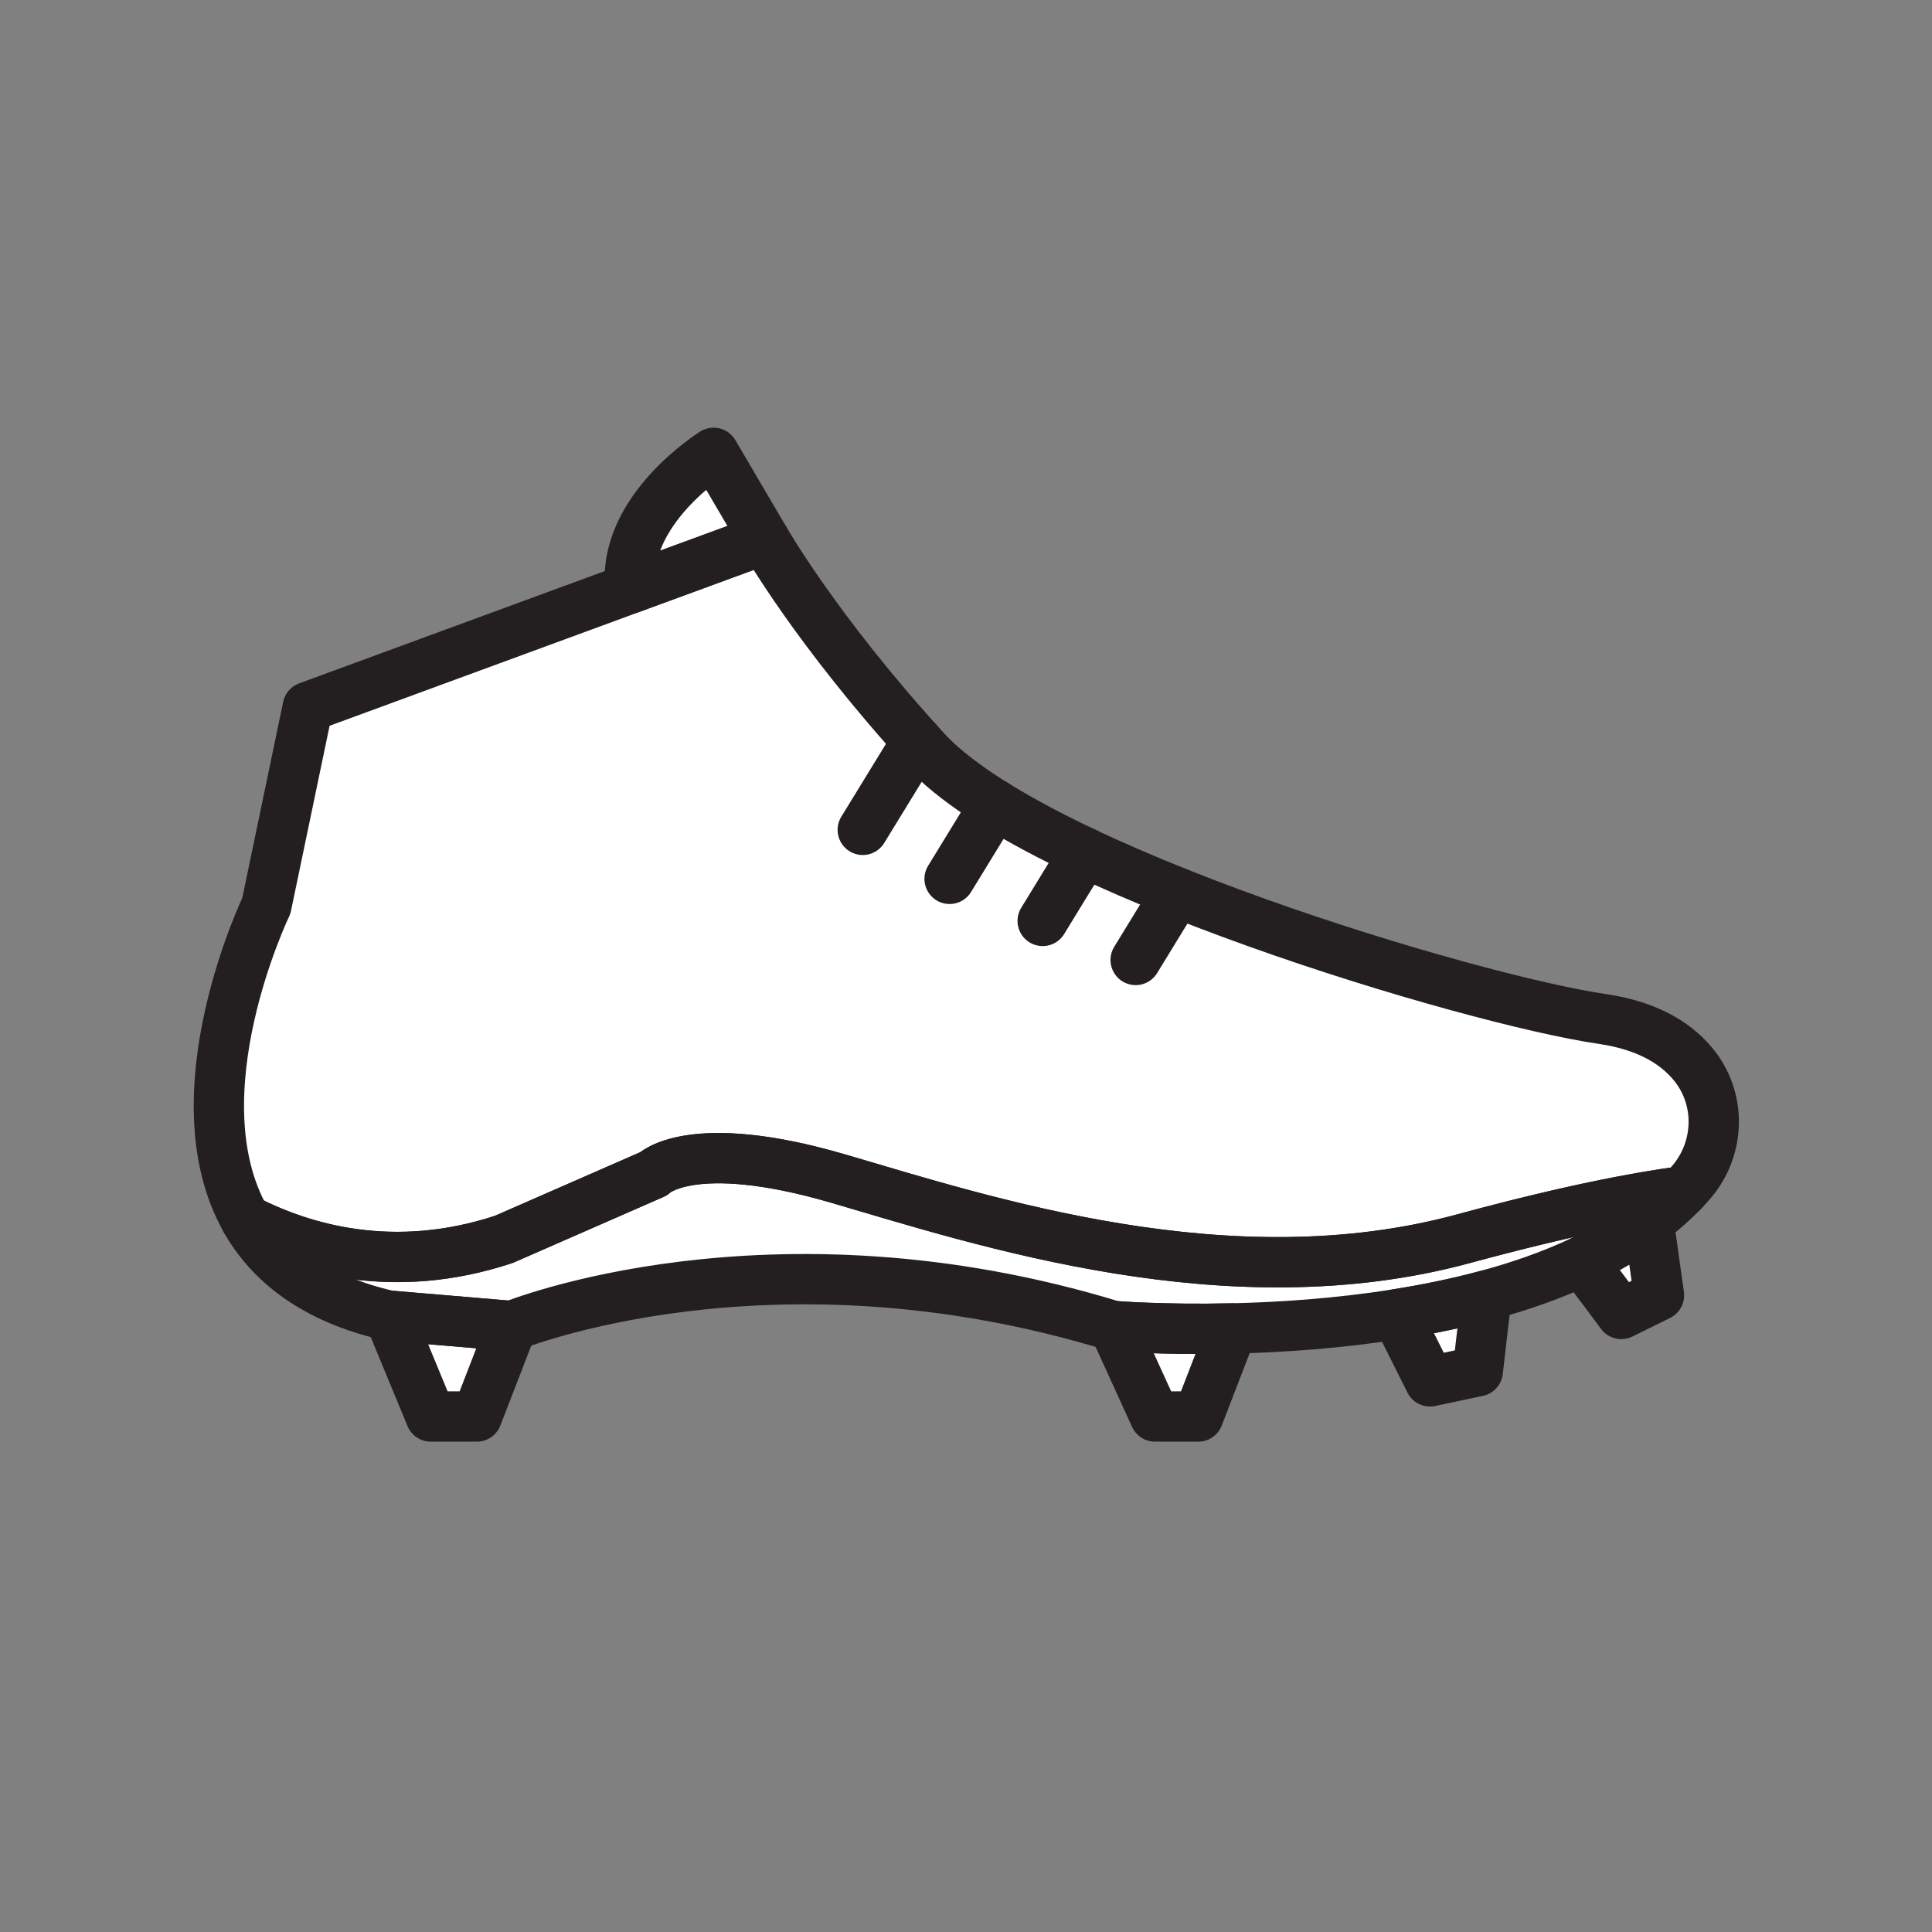 <svg xmlns="http://www.w3.org/2000/svg" viewBox="0 0 1920 1920">
    <rect x="0" y="0" width="1920" height="1920" fill="#808080" stroke="none"/>
    <style>
        .st0{fill:#fff}.st1{fill:none;stroke:#231f20;stroke-width:50;stroke-linecap:round;stroke-linejoin:round;stroke-miterlimit:10}
    </style>
    <path class="st0" d="M1679.9 1175.9c-2.4 2.7-4.8 5.3-7.2 7.9-45.7 6.1-115.5 19.3-218.5 47.3-232.4 63-475.1-17.1-621.4-59.9-146.3-42.8-183.4-4.6-183.4-4.6l-148.7 65.1c-109.6 36.2-199.7 9.6-256.8-19.8-69.9-123.9 20.8-311.7 20.8-311.7l41.2-197.6 320.6-117.8c-8.2-78.2 82.8-134.7 82.8-134.7l50.3 85.8s48.8 86 151.8 200.6l8.1 9c16.4 18 40.2 36.1 69.3 54.1 26 16.1 56.2 32.1 89 47.6 28.9 13.7 59.9 27 91.8 39.8 160.2 64 345.3 114.4 422.3 125.6 48.5 7.1 76.7 26.6 93.1 48.3 26.1 34.4 23.5 82.6-5.1 115z" id="Layer_2"/>
    <path class="st0" d="M1672.6 1183.8c-45.7 6.1-115.5 19.3-218.5 47.3-232.4 63-475.1-17.1-621.4-59.9-146.3-42.8-183.4-4.6-183.4-4.6l-148.7 65.1c-109.6 36.2-199.7 9.6-256.8-19.8 24.4 43.3 68.4 78.7 142.7 95.6l41.4 100.2h45.8l34.8-89.9s256.1-104.8 598.1 0l41 89.9h43l33.8-87.5c47.2-1.1 104.4-4.8 163.2-14l33.4 66.7 47.5-10.1 8.7-75.4c16.4-4.4 32.5-9.4 48.3-15 15.8-5.6 31.2-11.9 46-18.8 8 9.5 39.6 52.3 39.6 52.3l37.5-18.5-10.3-73.3c12.4-9.4 23.9-19.4 34.3-30.3z" id="Layer_4"/>
    <g id="STROKES">
        <path class="st1" d="M759.6 535.8l-133.2 48.9c-8.2-78.2 82.8-134.7 82.8-134.7l50.4 85.8z"/>
        <path class="st1" d="M1679.9 1175.9c-2.4 2.7-4.8 5.3-7.2 7.9-45.7 6.1-115.5 19.3-218.5 47.3-232.4 63-475.1-17.1-621.4-59.9-146.3-42.7-183.4-4.6-183.4-4.6l-148.7 65.1c-109.6 36.2-199.7 9.6-256.7-19.8-69.9-123.8 20.7-311.7 20.7-311.7l41.2-197.6 320.6-117.8 133.2-48.9s51.3 90.6 160 209.6 543.1 248.2 672.4 267.1c48.5 7.1 76.7 26.6 93.1 48.3 25.9 34.4 23.3 82.6-5.3 115z"/>
        <path class="st1" d="M1672.6 1183.8c-10.5 10.9-22 20.9-34.3 30.2-20.2 15.2-42.8 28.3-66.8 39.5-29.6 13.9-61.5 25-94.3 33.8-29.5 8-59.7 14.1-89.5 18.8-58.8 9.3-115.9 13-163.2 14.1-69.7 1.6-117.8-2.4-117.8-2.4-342-104.8-598.1 0-598.1 0l-122-10.3c-74.3-16.9-118.3-52.4-142.7-95.6 57 29.3 147.2 55.9 256.7 19.8l148.7-65.1s37.1-38.1 183.4 4.6c146.3 42.8 389 122.9 621.4 59.9 103.1-28 172.8-41.2 218.5-47.3z"/>
        <path class="st1" d="M1224.6 1320.2l-33.8 87.5h-43l-41-89.9s48.1 4 117.8 2.4z"/>
        <path class="st1" d="M508.7 1317.8l-34.8 89.9h-45.8l-41.4-100.2z"/>
        <path class="st1" d="M1477.3 1287.3l-8.7 75.4-47.5 10.1-33.4-66.7c29.8-4.7 60-10.8 89.6-18.8z"/>
        <path class="st1" d="M1648.7 1287.3l-37.5 18.5s-31.7-42.8-39.6-52.3c24-11.2 46.5-24.3 66.8-39.5l10.3 73.3z"/>
        <path class="st1" d="M1638.3 1214l-.4-2.7"/>
        <path class="st1" d="M911.5 736.4l-54.1 88.3"/>
        <path class="st1" d="M988.9 799.6l-45.2 73.8"/>
        <path class="st1" d="M1077.9 847.1l-41.7 68.1"/>
        <path class="st1" d="M1169.7 886.9l-41.1 67.1"/>
    </g>
</svg>
